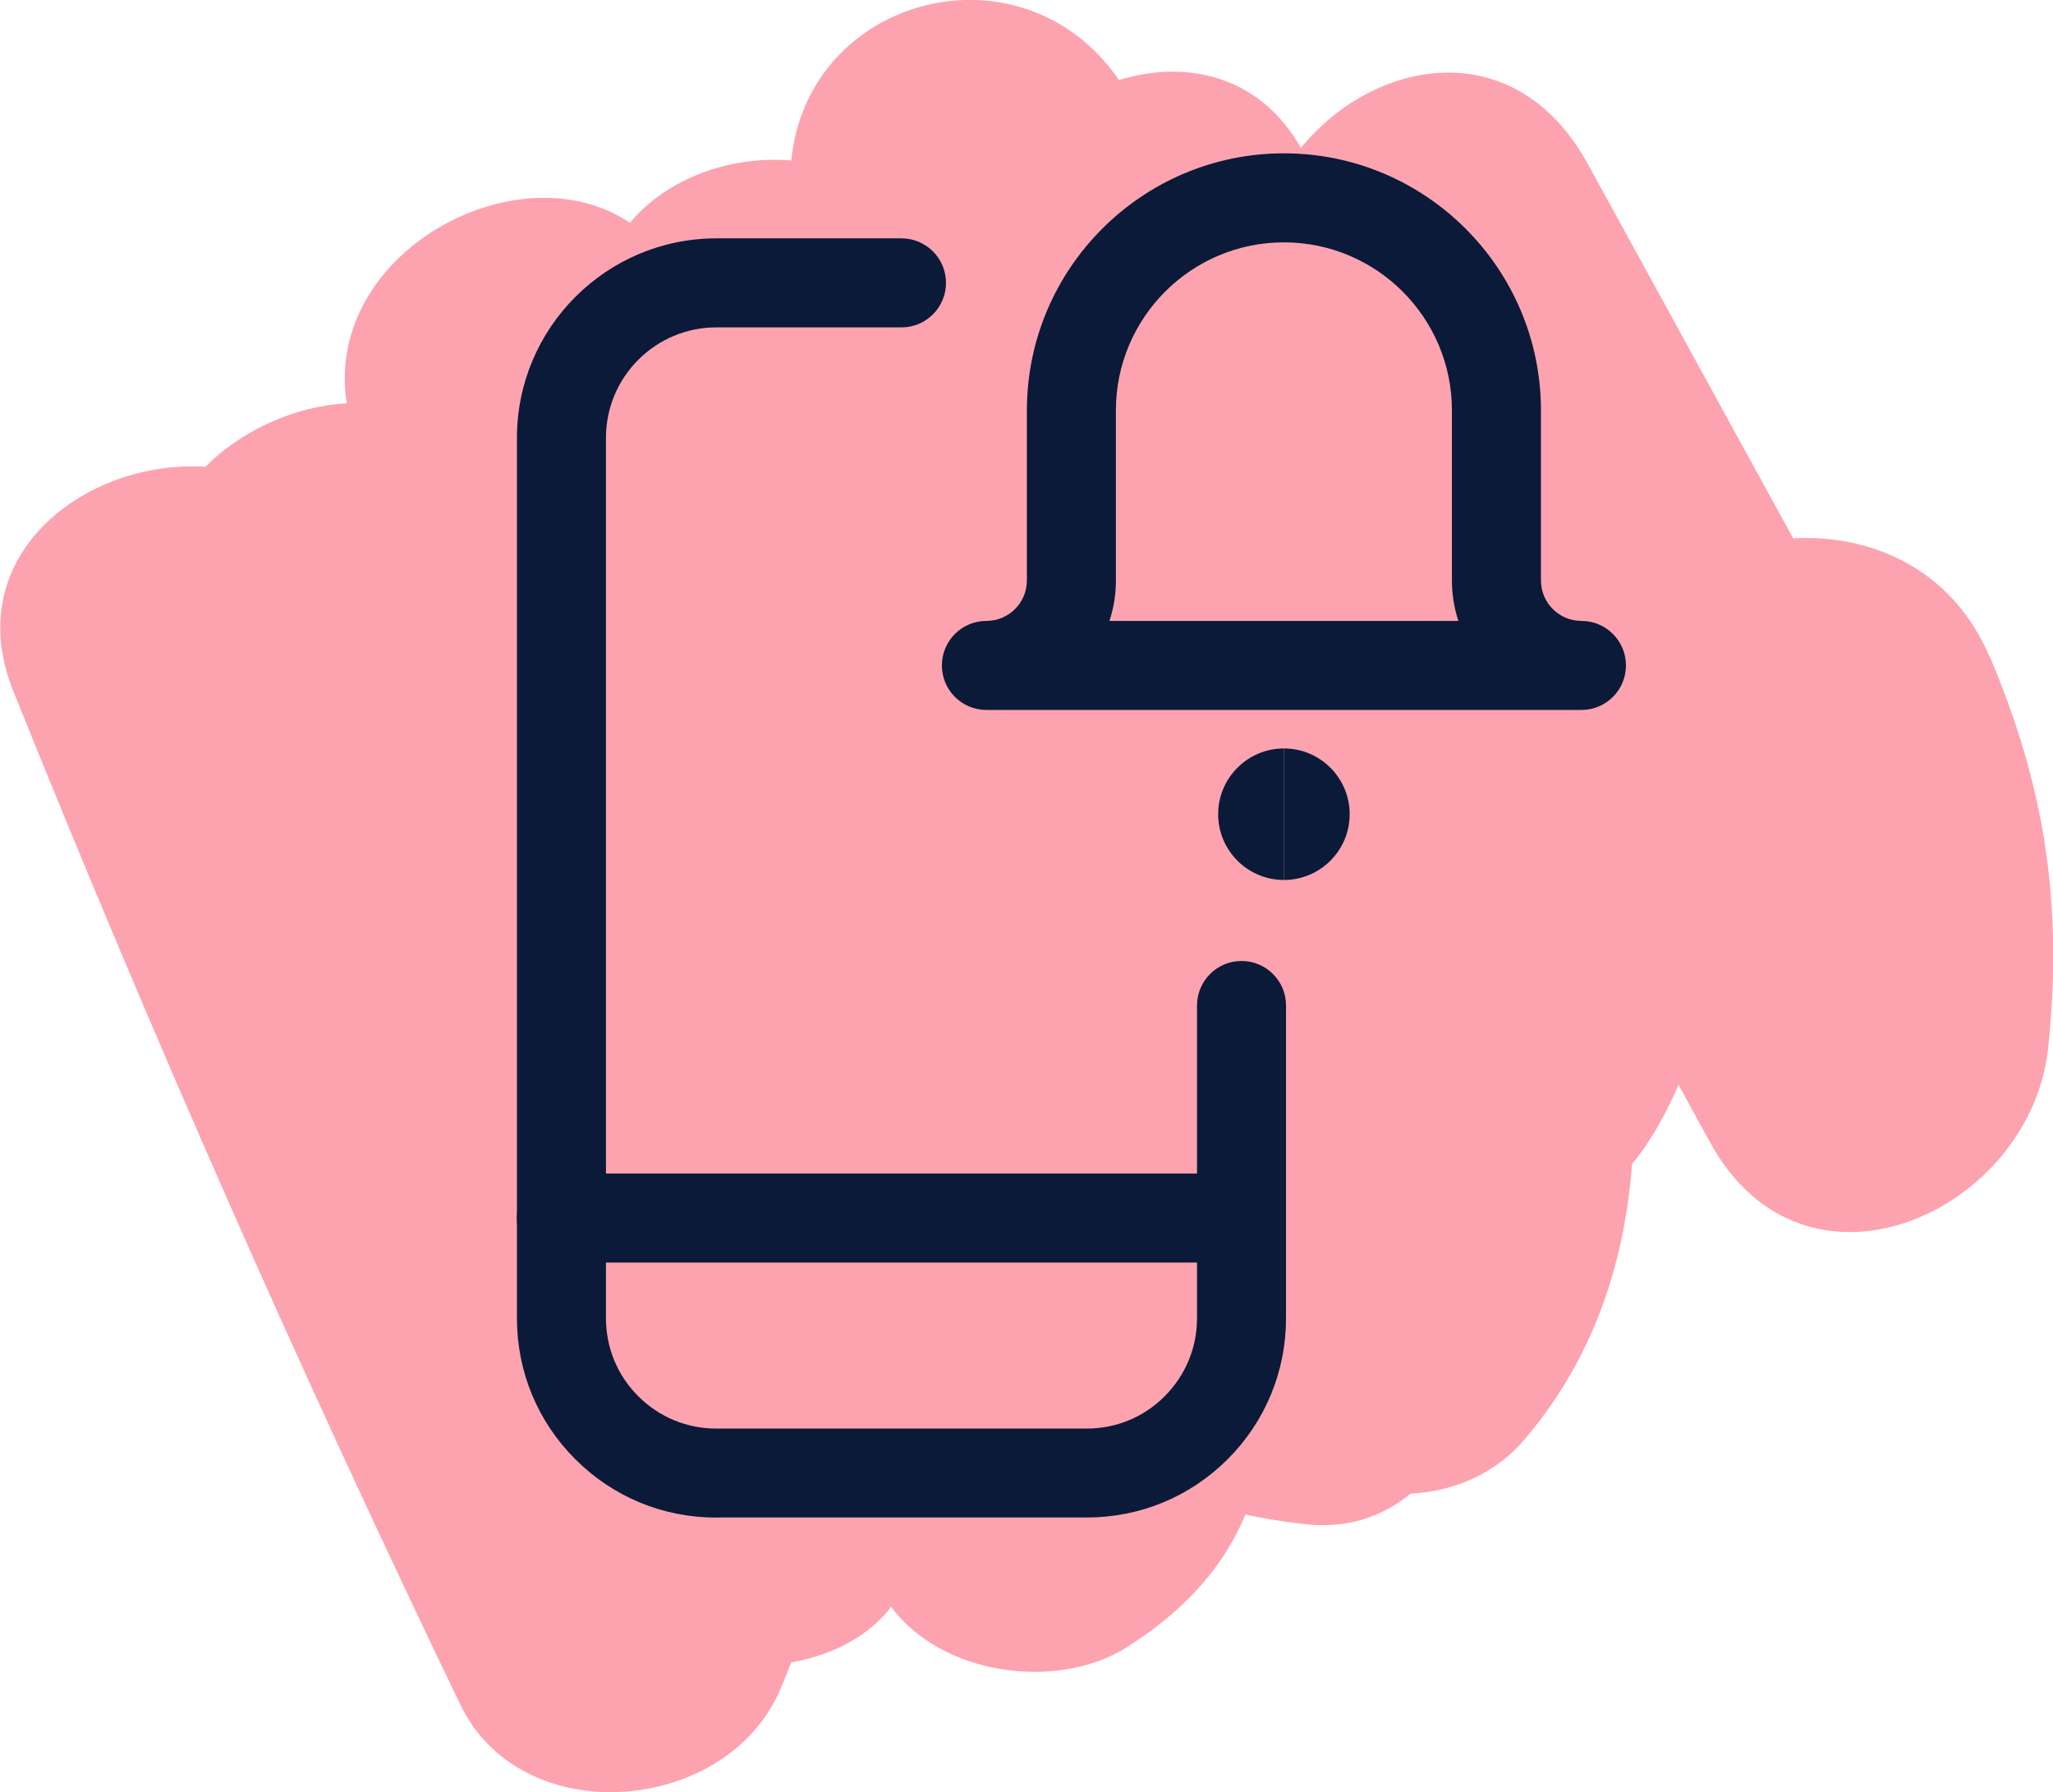 <?xml version="1.0" encoding="UTF-8"?><svg id="Layer_2" xmlns="http://www.w3.org/2000/svg" viewBox="0 0 184.51 161.05"><defs><style>.cls-1{fill:#0b1a38;}.cls-2{fill:#fda3b0;}</style></defs><g id="GUIDELINES"><path class="cls-2" d="M178.77,58.94c-3.36-7.88-10.72-10.96-17.61-10.56-6.15-11.22-12.31-22.43-18.46-33.65-6.52-11.88-19.2-9.51-25.78-1.44-3.69-6.51-10.29-7.96-16.35-6.1-8.69-12.63-27.96-7.64-29.46,7.23-5.56-.44-11.15,1.61-14.5,5.6-10.06-6.77-27.56,2.71-25.45,16.22-4.66.27-9.38,2.39-12.71,5.71-10.7-.69-22.18,7.93-17.25,20.17,12.39,30.81,25.76,61.15,40.17,91.07,5.35,11.11,22.8,9.93,28.23-.28.61-1.14,1.03-2.34,1.52-3.52,3.3-.58,6.4-2,8.56-4.48.15-.17.25-.34.4-.52,4.57,6.2,14.97,7.57,21.16,3.66,5.49-3.47,8.83-7.47,10.69-11.94,1.69.36,3.47.66,5.4.87,3.81.42,6.97-.72,9.44-2.75,3.84-.21,7.55-1.71,10.21-4.83,6.11-7.14,9-15.63,9.7-24.81.15-.19.32-.36.46-.55,1.53-2.02,2.7-4.24,3.72-6.54.95,1.73,1.89,3.45,2.84,5.18,8.55,15.58,28.85,6.22,30.38-8.56,1.33-12.81-.26-23.4-5.29-35.2Z"/><path class="cls-1" d="M64.36,136.38c-4.78,0-9.27-1.86-12.65-5.24-3.39-3.38-5.25-7.88-5.25-12.66V39.34c0-9.88,8.04-17.92,17.92-17.92h16.64c2.21,0,4,1.79,4,4s-1.79,4-4,4h-16.64c-5.47,0-9.92,4.45-9.92,9.92v79.12c0,2.66,1.03,5.15,2.91,7.02,1.87,1.87,4.36,2.9,7,2.9h33.29c2.67,0,5.15-1.03,7.02-2.91s2.9-4.36,2.9-7v-28.11c0-2.21,1.79-4,4-4s4,1.79,4,4v28.1c0,4.78-1.86,9.28-5.23,12.66-3.38,3.38-7.87,5.25-12.66,5.25h-33.32Z"/><path class="cls-1" d="M111.57,113.46h-61.12c-2.21,0-4-1.79-4-4s1.79-4,4-4h61.12c2.21,0,4,1.79,4,4s-1.79,4-4,4Z"/><path class="cls-1" d="M142.13,63.8h-53.48c-2.21,0-4-1.79-4-4s1.79-4,4-4c2.01,0,3.64-1.63,3.64-3.64v-15.28c0-12.74,10.36-23.1,23.1-23.1s23.1,10.36,23.1,23.1v15.28c0,2.01,1.63,3.64,3.64,3.64,2.21,0,4,1.79,4,4s-1.79,4-4,4ZM99.71,55.8h31.36c-.38-1.15-.58-2.37-.58-3.64v-15.28c0-8.33-6.77-15.1-15.1-15.1s-15.1,6.77-15.1,15.1v15.28c0,1.27-.2,2.49-.58,3.64Z"/><path class="cls-1" d="M115.39,79.08c-3.26,0-5.91-2.65-5.91-5.91s2.65-5.91,5.91-5.91v11.82Z"/><path class="cls-1" d="M115.39,79.08v-11.82c3.26,0,5.91,2.65,5.91,5.91s-2.65,5.91-5.91,5.91Z"/></g></svg>